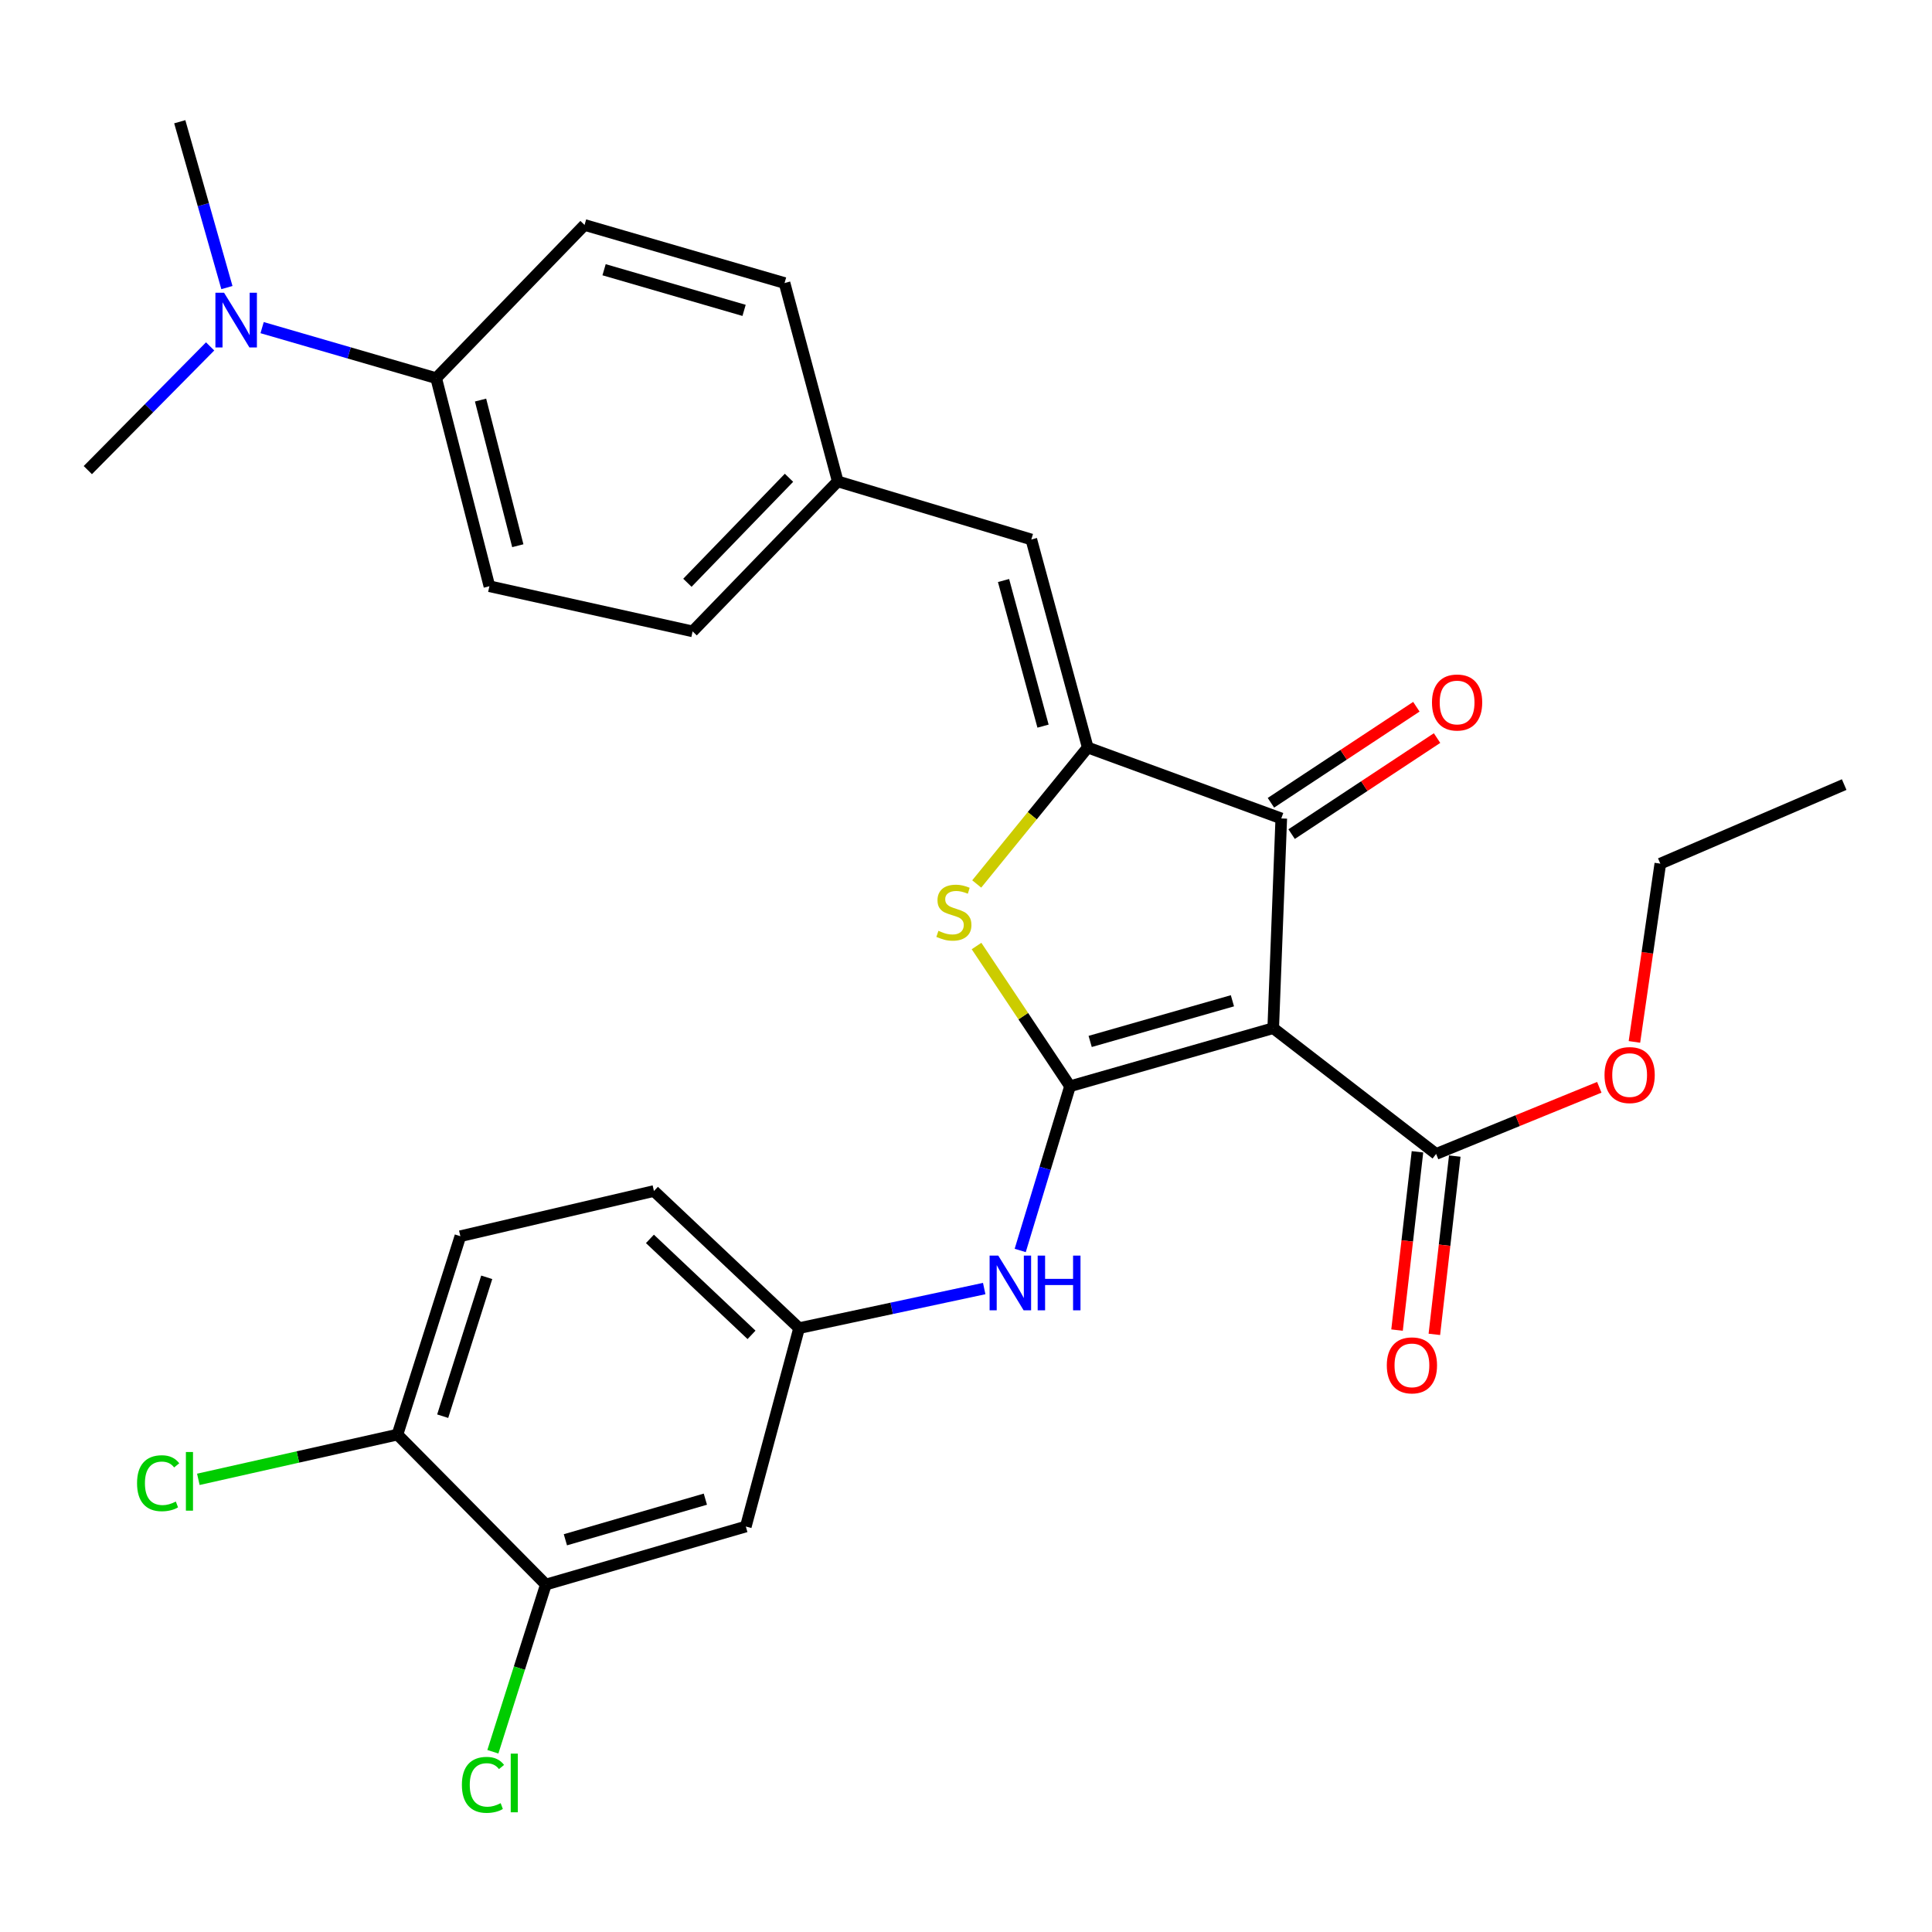 <?xml version='1.0' encoding='iso-8859-1'?>
<svg version='1.1' baseProfile='full'
              xmlns='http://www.w3.org/2000/svg'
                      xmlns:rdkit='http://www.rdkit.org/xml'
                      xmlns:xlink='http://www.w3.org/1999/xlink'
                  xml:space='preserve'
width='1000px' height='1000px' viewBox='0 0 1000 1000'>
<!-- END OF HEADER -->
<rect style='opacity:1.0;fill:#FFFFFF;stroke:none' width='1000' height='1000' x='0' y='0'> </rect>
<path class='bond-0' d='M 553.834,562.245 L 659.017,532.18' style='fill:none;fill-rule:evenodd;stroke:#000000;stroke-width:6px;stroke-linecap:butt;stroke-linejoin:miter;stroke-opacity:1' />
<path class='bond-0' d='M 564.269,539.045 L 637.897,518' style='fill:none;fill-rule:evenodd;stroke:#000000;stroke-width:6px;stroke-linecap:butt;stroke-linejoin:miter;stroke-opacity:1' />
<path class='bond-2' d='M 553.834,562.245 L 529.642,525.953' style='fill:none;fill-rule:evenodd;stroke:#000000;stroke-width:6px;stroke-linecap:butt;stroke-linejoin:miter;stroke-opacity:1' />
<path class='bond-2' d='M 529.642,525.953 L 505.45,489.662' style='fill:none;fill-rule:evenodd;stroke:#CCCC00;stroke-width:6px;stroke-linecap:butt;stroke-linejoin:miter;stroke-opacity:1' />
<path class='bond-5' d='M 553.834,562.245 L 540.947,604.742' style='fill:none;fill-rule:evenodd;stroke:#000000;stroke-width:6px;stroke-linecap:butt;stroke-linejoin:miter;stroke-opacity:1' />
<path class='bond-5' d='M 540.947,604.742 L 528.059,647.239' style='fill:none;fill-rule:evenodd;stroke:#0000FF;stroke-width:6px;stroke-linecap:butt;stroke-linejoin:miter;stroke-opacity:1' />
<path class='bond-3' d='M 659.017,532.18 L 663.185,423.628' style='fill:none;fill-rule:evenodd;stroke:#000000;stroke-width:6px;stroke-linecap:butt;stroke-linejoin:miter;stroke-opacity:1' />
<path class='bond-4' d='M 659.017,532.18 L 743.336,597.277' style='fill:none;fill-rule:evenodd;stroke:#000000;stroke-width:6px;stroke-linecap:butt;stroke-linejoin:miter;stroke-opacity:1' />
<path class='bond-1' d='M 563.013,386.911 L 534.282,422.225' style='fill:none;fill-rule:evenodd;stroke:#000000;stroke-width:6px;stroke-linecap:butt;stroke-linejoin:miter;stroke-opacity:1' />
<path class='bond-1' d='M 534.282,422.225 L 505.55,457.539' style='fill:none;fill-rule:evenodd;stroke:#CCCC00;stroke-width:6px;stroke-linecap:butt;stroke-linejoin:miter;stroke-opacity:1' />
<path class='bond-6' d='M 563.013,386.911 L 533.812,279.233' style='fill:none;fill-rule:evenodd;stroke:#000000;stroke-width:6px;stroke-linecap:butt;stroke-linejoin:miter;stroke-opacity:1' />
<path class='bond-6' d='M 539.872,375.847 L 519.431,300.472' style='fill:none;fill-rule:evenodd;stroke:#000000;stroke-width:6px;stroke-linecap:butt;stroke-linejoin:miter;stroke-opacity:1' />
<path class='bond-29' d='M 563.013,386.911 L 663.185,423.628' style='fill:none;fill-rule:evenodd;stroke:#000000;stroke-width:6px;stroke-linecap:butt;stroke-linejoin:miter;stroke-opacity:1' />
<path class='bond-10' d='M 668.541,431.738 L 706.18,406.882' style='fill:none;fill-rule:evenodd;stroke:#000000;stroke-width:6px;stroke-linecap:butt;stroke-linejoin:miter;stroke-opacity:1' />
<path class='bond-10' d='M 706.18,406.882 L 743.819,382.026' style='fill:none;fill-rule:evenodd;stroke:#FF0000;stroke-width:6px;stroke-linecap:butt;stroke-linejoin:miter;stroke-opacity:1' />
<path class='bond-10' d='M 657.83,415.517 L 695.468,390.661' style='fill:none;fill-rule:evenodd;stroke:#000000;stroke-width:6px;stroke-linecap:butt;stroke-linejoin:miter;stroke-opacity:1' />
<path class='bond-10' d='M 695.468,390.661 L 733.107,365.806' style='fill:none;fill-rule:evenodd;stroke:#FF0000;stroke-width:6px;stroke-linecap:butt;stroke-linejoin:miter;stroke-opacity:1' />
<path class='bond-14' d='M 733.68,596.171 L 728.395,642.311' style='fill:none;fill-rule:evenodd;stroke:#000000;stroke-width:6px;stroke-linecap:butt;stroke-linejoin:miter;stroke-opacity:1' />
<path class='bond-14' d='M 728.395,642.311 L 723.109,688.451' style='fill:none;fill-rule:evenodd;stroke:#FF0000;stroke-width:6px;stroke-linecap:butt;stroke-linejoin:miter;stroke-opacity:1' />
<path class='bond-14' d='M 752.992,598.384 L 747.707,644.524' style='fill:none;fill-rule:evenodd;stroke:#000000;stroke-width:6px;stroke-linecap:butt;stroke-linejoin:miter;stroke-opacity:1' />
<path class='bond-14' d='M 747.707,644.524 L 742.421,690.664' style='fill:none;fill-rule:evenodd;stroke:#FF0000;stroke-width:6px;stroke-linecap:butt;stroke-linejoin:miter;stroke-opacity:1' />
<path class='bond-20' d='M 743.336,597.277 L 785.565,580.031' style='fill:none;fill-rule:evenodd;stroke:#000000;stroke-width:6px;stroke-linecap:butt;stroke-linejoin:miter;stroke-opacity:1' />
<path class='bond-20' d='M 785.565,580.031 L 827.793,562.784' style='fill:none;fill-rule:evenodd;stroke:#FF0000;stroke-width:6px;stroke-linecap:butt;stroke-linejoin:miter;stroke-opacity:1' />
<path class='bond-9' d='M 509.423,666.953 L 461.515,677.196' style='fill:none;fill-rule:evenodd;stroke:#0000FF;stroke-width:6px;stroke-linecap:butt;stroke-linejoin:miter;stroke-opacity:1' />
<path class='bond-9' d='M 461.515,677.196 L 413.607,687.439' style='fill:none;fill-rule:evenodd;stroke:#000000;stroke-width:6px;stroke-linecap:butt;stroke-linejoin:miter;stroke-opacity:1' />
<path class='bond-15' d='M 533.812,279.233 L 433.618,249.168' style='fill:none;fill-rule:evenodd;stroke:#000000;stroke-width:6px;stroke-linecap:butt;stroke-linejoin:miter;stroke-opacity:1' />
<path class='bond-7' d='M 282.538,820.16 L 386.037,790.128' style='fill:none;fill-rule:evenodd;stroke:#000000;stroke-width:6px;stroke-linecap:butt;stroke-linejoin:miter;stroke-opacity:1' />
<path class='bond-7' d='M 292.646,796.987 L 365.095,775.964' style='fill:none;fill-rule:evenodd;stroke:#000000;stroke-width:6px;stroke-linecap:butt;stroke-linejoin:miter;stroke-opacity:1' />
<path class='bond-19' d='M 282.538,820.16 L 268.824,863.433' style='fill:none;fill-rule:evenodd;stroke:#000000;stroke-width:6px;stroke-linecap:butt;stroke-linejoin:miter;stroke-opacity:1' />
<path class='bond-19' d='M 268.824,863.433 L 255.109,906.706' style='fill:none;fill-rule:evenodd;stroke:#00CC00;stroke-width:6px;stroke-linecap:butt;stroke-linejoin:miter;stroke-opacity:1' />
<path class='bond-30' d='M 282.538,820.16 L 205.724,742.547' style='fill:none;fill-rule:evenodd;stroke:#000000;stroke-width:6px;stroke-linecap:butt;stroke-linejoin:miter;stroke-opacity:1' />
<path class='bond-8' d='M 386.037,790.128 L 413.607,687.439' style='fill:none;fill-rule:evenodd;stroke:#000000;stroke-width:6px;stroke-linecap:butt;stroke-linejoin:miter;stroke-opacity:1' />
<path class='bond-21' d='M 413.607,687.439 L 338.478,616.467' style='fill:none;fill-rule:evenodd;stroke:#000000;stroke-width:6px;stroke-linecap:butt;stroke-linejoin:miter;stroke-opacity:1' />
<path class='bond-21' d='M 388.989,690.924 L 336.399,641.244' style='fill:none;fill-rule:evenodd;stroke:#000000;stroke-width:6px;stroke-linecap:butt;stroke-linejoin:miter;stroke-opacity:1' />
<path class='bond-11' d='M 205.724,742.547 L 238.284,639.858' style='fill:none;fill-rule:evenodd;stroke:#000000;stroke-width:6px;stroke-linecap:butt;stroke-linejoin:miter;stroke-opacity:1' />
<path class='bond-11' d='M 229.137,733.019 L 251.929,661.137' style='fill:none;fill-rule:evenodd;stroke:#000000;stroke-width:6px;stroke-linecap:butt;stroke-linejoin:miter;stroke-opacity:1' />
<path class='bond-22' d='M 205.724,742.547 L 154.19,754.125' style='fill:none;fill-rule:evenodd;stroke:#000000;stroke-width:6px;stroke-linecap:butt;stroke-linejoin:miter;stroke-opacity:1' />
<path class='bond-22' d='M 154.19,754.125 L 102.656,765.704' style='fill:none;fill-rule:evenodd;stroke:#00CC00;stroke-width:6px;stroke-linecap:butt;stroke-linejoin:miter;stroke-opacity:1' />
<path class='bond-12' d='M 225.767,195.734 L 253.316,303.434' style='fill:none;fill-rule:evenodd;stroke:#000000;stroke-width:6px;stroke-linecap:butt;stroke-linejoin:miter;stroke-opacity:1' />
<path class='bond-12' d='M 248.732,207.072 L 268.016,282.462' style='fill:none;fill-rule:evenodd;stroke:#000000;stroke-width:6px;stroke-linecap:butt;stroke-linejoin:miter;stroke-opacity:1' />
<path class='bond-13' d='M 225.767,195.734 L 180.719,182.657' style='fill:none;fill-rule:evenodd;stroke:#000000;stroke-width:6px;stroke-linecap:butt;stroke-linejoin:miter;stroke-opacity:1' />
<path class='bond-13' d='M 180.719,182.657 L 135.671,169.58' style='fill:none;fill-rule:evenodd;stroke:#0000FF;stroke-width:6px;stroke-linecap:butt;stroke-linejoin:miter;stroke-opacity:1' />
<path class='bond-31' d='M 225.767,195.734 L 302.56,116.436' style='fill:none;fill-rule:evenodd;stroke:#000000;stroke-width:6px;stroke-linecap:butt;stroke-linejoin:miter;stroke-opacity:1' />
<path class='bond-25' d='M 117.452,148.852 L 105.249,105.932' style='fill:none;fill-rule:evenodd;stroke:#0000FF;stroke-width:6px;stroke-linecap:butt;stroke-linejoin:miter;stroke-opacity:1' />
<path class='bond-25' d='M 105.249,105.932 L 93.046,63.013' style='fill:none;fill-rule:evenodd;stroke:#000000;stroke-width:6px;stroke-linecap:butt;stroke-linejoin:miter;stroke-opacity:1' />
<path class='bond-26' d='M 108.766,179.302 L 77.11,211.314' style='fill:none;fill-rule:evenodd;stroke:#0000FF;stroke-width:6px;stroke-linecap:butt;stroke-linejoin:miter;stroke-opacity:1' />
<path class='bond-26' d='M 77.11,211.314 L 45.455,243.326' style='fill:none;fill-rule:evenodd;stroke:#000000;stroke-width:6px;stroke-linecap:butt;stroke-linejoin:miter;stroke-opacity:1' />
<path class='bond-23' d='M 433.618,249.168 L 406.08,146.49' style='fill:none;fill-rule:evenodd;stroke:#000000;stroke-width:6px;stroke-linecap:butt;stroke-linejoin:miter;stroke-opacity:1' />
<path class='bond-24' d='M 433.618,249.168 L 358.499,326.803' style='fill:none;fill-rule:evenodd;stroke:#000000;stroke-width:6px;stroke-linecap:butt;stroke-linejoin:miter;stroke-opacity:1' />
<path class='bond-24' d='M 408.381,247.296 L 355.797,301.641' style='fill:none;fill-rule:evenodd;stroke:#000000;stroke-width:6px;stroke-linecap:butt;stroke-linejoin:miter;stroke-opacity:1' />
<path class='bond-16' d='M 238.284,639.858 L 338.478,616.467' style='fill:none;fill-rule:evenodd;stroke:#000000;stroke-width:6px;stroke-linecap:butt;stroke-linejoin:miter;stroke-opacity:1' />
<path class='bond-17' d='M 253.316,303.434 L 358.499,326.803' style='fill:none;fill-rule:evenodd;stroke:#000000;stroke-width:6px;stroke-linecap:butt;stroke-linejoin:miter;stroke-opacity:1' />
<path class='bond-18' d='M 302.56,116.436 L 406.08,146.49' style='fill:none;fill-rule:evenodd;stroke:#000000;stroke-width:6px;stroke-linecap:butt;stroke-linejoin:miter;stroke-opacity:1' />
<path class='bond-18' d='M 312.668,139.612 L 385.133,160.65' style='fill:none;fill-rule:evenodd;stroke:#000000;stroke-width:6px;stroke-linecap:butt;stroke-linejoin:miter;stroke-opacity:1' />
<path class='bond-27' d='M 845.978,539.288 L 852.675,493.153' style='fill:none;fill-rule:evenodd;stroke:#FF0000;stroke-width:6px;stroke-linecap:butt;stroke-linejoin:miter;stroke-opacity:1' />
<path class='bond-27' d='M 852.675,493.153 L 859.373,447.019' style='fill:none;fill-rule:evenodd;stroke:#000000;stroke-width:6px;stroke-linecap:butt;stroke-linejoin:miter;stroke-opacity:1' />
<path class='bond-28' d='M 859.373,447.019 L 954.545,406.101' style='fill:none;fill-rule:evenodd;stroke:#000000;stroke-width:6px;stroke-linecap:butt;stroke-linejoin:miter;stroke-opacity:1' />
<path  class='atom-3' d='M 485.726 481.792
Q 486.046 481.912, 487.366 482.472
Q 488.686 483.032, 490.126 483.392
Q 491.606 483.712, 493.046 483.712
Q 495.726 483.712, 497.286 482.432
Q 498.846 481.112, 498.846 478.832
Q 498.846 477.272, 498.046 476.312
Q 497.286 475.352, 496.086 474.832
Q 494.886 474.312, 492.886 473.712
Q 490.366 472.952, 488.846 472.232
Q 487.366 471.512, 486.286 469.992
Q 485.246 468.472, 485.246 465.912
Q 485.246 462.352, 487.646 460.152
Q 490.086 457.952, 494.886 457.952
Q 498.166 457.952, 501.886 459.512
L 500.966 462.592
Q 497.566 461.192, 495.006 461.192
Q 492.246 461.192, 490.726 462.352
Q 489.206 463.472, 489.246 465.432
Q 489.246 466.952, 490.006 467.872
Q 490.806 468.792, 491.926 469.312
Q 493.086 469.832, 495.006 470.432
Q 497.566 471.232, 499.086 472.032
Q 500.606 472.832, 501.686 474.472
Q 502.806 476.072, 502.806 478.832
Q 502.806 482.752, 500.166 484.872
Q 497.566 486.952, 493.206 486.952
Q 490.686 486.952, 488.766 486.392
Q 486.886 485.872, 484.646 484.952
L 485.726 481.792
' fill='#CCCC00'/>
<path  class='atom-6' d='M 516.699 649.899
L 525.979 664.899
Q 526.899 666.379, 528.379 669.059
Q 529.859 671.739, 529.939 671.899
L 529.939 649.899
L 533.699 649.899
L 533.699 678.219
L 529.819 678.219
L 519.859 661.819
Q 518.699 659.899, 517.459 657.699
Q 516.259 655.499, 515.899 654.819
L 515.899 678.219
L 512.219 678.219
L 512.219 649.899
L 516.699 649.899
' fill='#0000FF'/>
<path  class='atom-6' d='M 537.099 649.899
L 540.939 649.899
L 540.939 661.939
L 555.419 661.939
L 555.419 649.899
L 559.259 649.899
L 559.259 678.219
L 555.419 678.219
L 555.419 665.139
L 540.939 665.139
L 540.939 678.219
L 537.099 678.219
L 537.099 649.899
' fill='#0000FF'/>
<path  class='atom-11' d='M 741.19 363.611
Q 741.19 356.811, 744.55 353.011
Q 747.91 349.211, 754.19 349.211
Q 760.47 349.211, 763.83 353.011
Q 767.19 356.811, 767.19 363.611
Q 767.19 370.491, 763.79 374.411
Q 760.39 378.291, 754.19 378.291
Q 747.95 378.291, 744.55 374.411
Q 741.19 370.531, 741.19 363.611
M 754.19 375.091
Q 758.51 375.091, 760.83 372.211
Q 763.19 369.291, 763.19 363.611
Q 763.19 358.051, 760.83 355.251
Q 758.51 352.411, 754.19 352.411
Q 749.87 352.411, 747.51 355.211
Q 745.19 358.011, 745.19 363.611
Q 745.19 369.331, 747.51 372.211
Q 749.87 375.091, 754.19 375.091
' fill='#FF0000'/>
<path  class='atom-14' d='M 115.976 151.52
L 125.256 166.52
Q 126.176 168, 127.656 170.68
Q 129.136 173.36, 129.216 173.52
L 129.216 151.52
L 132.976 151.52
L 132.976 179.84
L 129.096 179.84
L 119.136 163.44
Q 117.976 161.52, 116.736 159.32
Q 115.536 157.12, 115.176 156.44
L 115.176 179.84
L 111.496 179.84
L 111.496 151.52
L 115.976 151.52
' fill='#0000FF'/>
<path  class='atom-15' d='M 717.809 706.709
Q 717.809 699.909, 721.169 696.109
Q 724.529 692.309, 730.809 692.309
Q 737.089 692.309, 740.449 696.109
Q 743.809 699.909, 743.809 706.709
Q 743.809 713.589, 740.409 717.509
Q 737.009 721.389, 730.809 721.389
Q 724.569 721.389, 721.169 717.509
Q 717.809 713.629, 717.809 706.709
M 730.809 718.189
Q 735.129 718.189, 737.449 715.309
Q 739.809 712.389, 739.809 706.709
Q 739.809 701.149, 737.449 698.349
Q 735.129 695.509, 730.809 695.509
Q 726.489 695.509, 724.129 698.309
Q 721.809 701.109, 721.809 706.709
Q 721.809 712.429, 724.129 715.309
Q 726.489 718.189, 730.809 718.189
' fill='#FF0000'/>
<path  class='atom-20' d='M 239.07 923.84
Q 239.07 916.8, 242.35 913.12
Q 245.67 909.4, 251.95 909.4
Q 257.79 909.4, 260.91 913.52
L 258.27 915.68
Q 255.99 912.68, 251.95 912.68
Q 247.67 912.68, 245.39 915.56
Q 243.15 918.4, 243.15 923.84
Q 243.15 929.44, 245.47 932.32
Q 247.83 935.2, 252.39 935.2
Q 255.51 935.2, 259.15 933.32
L 260.27 936.32
Q 258.79 937.28, 256.55 937.84
Q 254.31 938.4, 251.83 938.4
Q 245.67 938.4, 242.35 934.64
Q 239.07 930.88, 239.07 923.84
' fill='#00CC00'/>
<path  class='atom-20' d='M 264.35 907.68
L 268.03 907.68
L 268.03 938.04
L 264.35 938.04
L 264.35 907.68
' fill='#00CC00'/>
<path  class='atom-21' d='M 830.498 556.45
Q 830.498 549.65, 833.858 545.85
Q 837.218 542.05, 843.498 542.05
Q 849.778 542.05, 853.138 545.85
Q 856.498 549.65, 856.498 556.45
Q 856.498 563.33, 853.098 567.25
Q 849.698 571.13, 843.498 571.13
Q 837.258 571.13, 833.858 567.25
Q 830.498 563.37, 830.498 556.45
M 843.498 567.93
Q 847.818 567.93, 850.138 565.05
Q 852.498 562.13, 852.498 556.45
Q 852.498 550.89, 850.138 548.09
Q 847.818 545.25, 843.498 545.25
Q 839.178 545.25, 836.818 548.05
Q 834.498 550.85, 834.498 556.45
Q 834.498 562.17, 836.818 565.05
Q 839.178 567.93, 843.498 567.93
' fill='#FF0000'/>
<path  class='atom-23' d='M 70.937 767.717
Q 70.937 760.677, 74.217 756.997
Q 77.537 753.277, 83.817 753.277
Q 89.657 753.277, 92.777 757.397
L 90.137 759.557
Q 87.857 756.557, 83.817 756.557
Q 79.537 756.557, 77.257 759.437
Q 75.017 762.277, 75.017 767.717
Q 75.017 773.317, 77.337 776.197
Q 79.697 779.077, 84.257 779.077
Q 87.377 779.077, 91.017 777.197
L 92.137 780.197
Q 90.657 781.157, 88.417 781.717
Q 86.177 782.277, 83.697 782.277
Q 77.537 782.277, 74.217 778.517
Q 70.937 774.757, 70.937 767.717
' fill='#00CC00'/>
<path  class='atom-23' d='M 96.217 751.557
L 99.897 751.557
L 99.897 781.917
L 96.217 781.917
L 96.217 751.557
' fill='#00CC00'/>
</svg>
